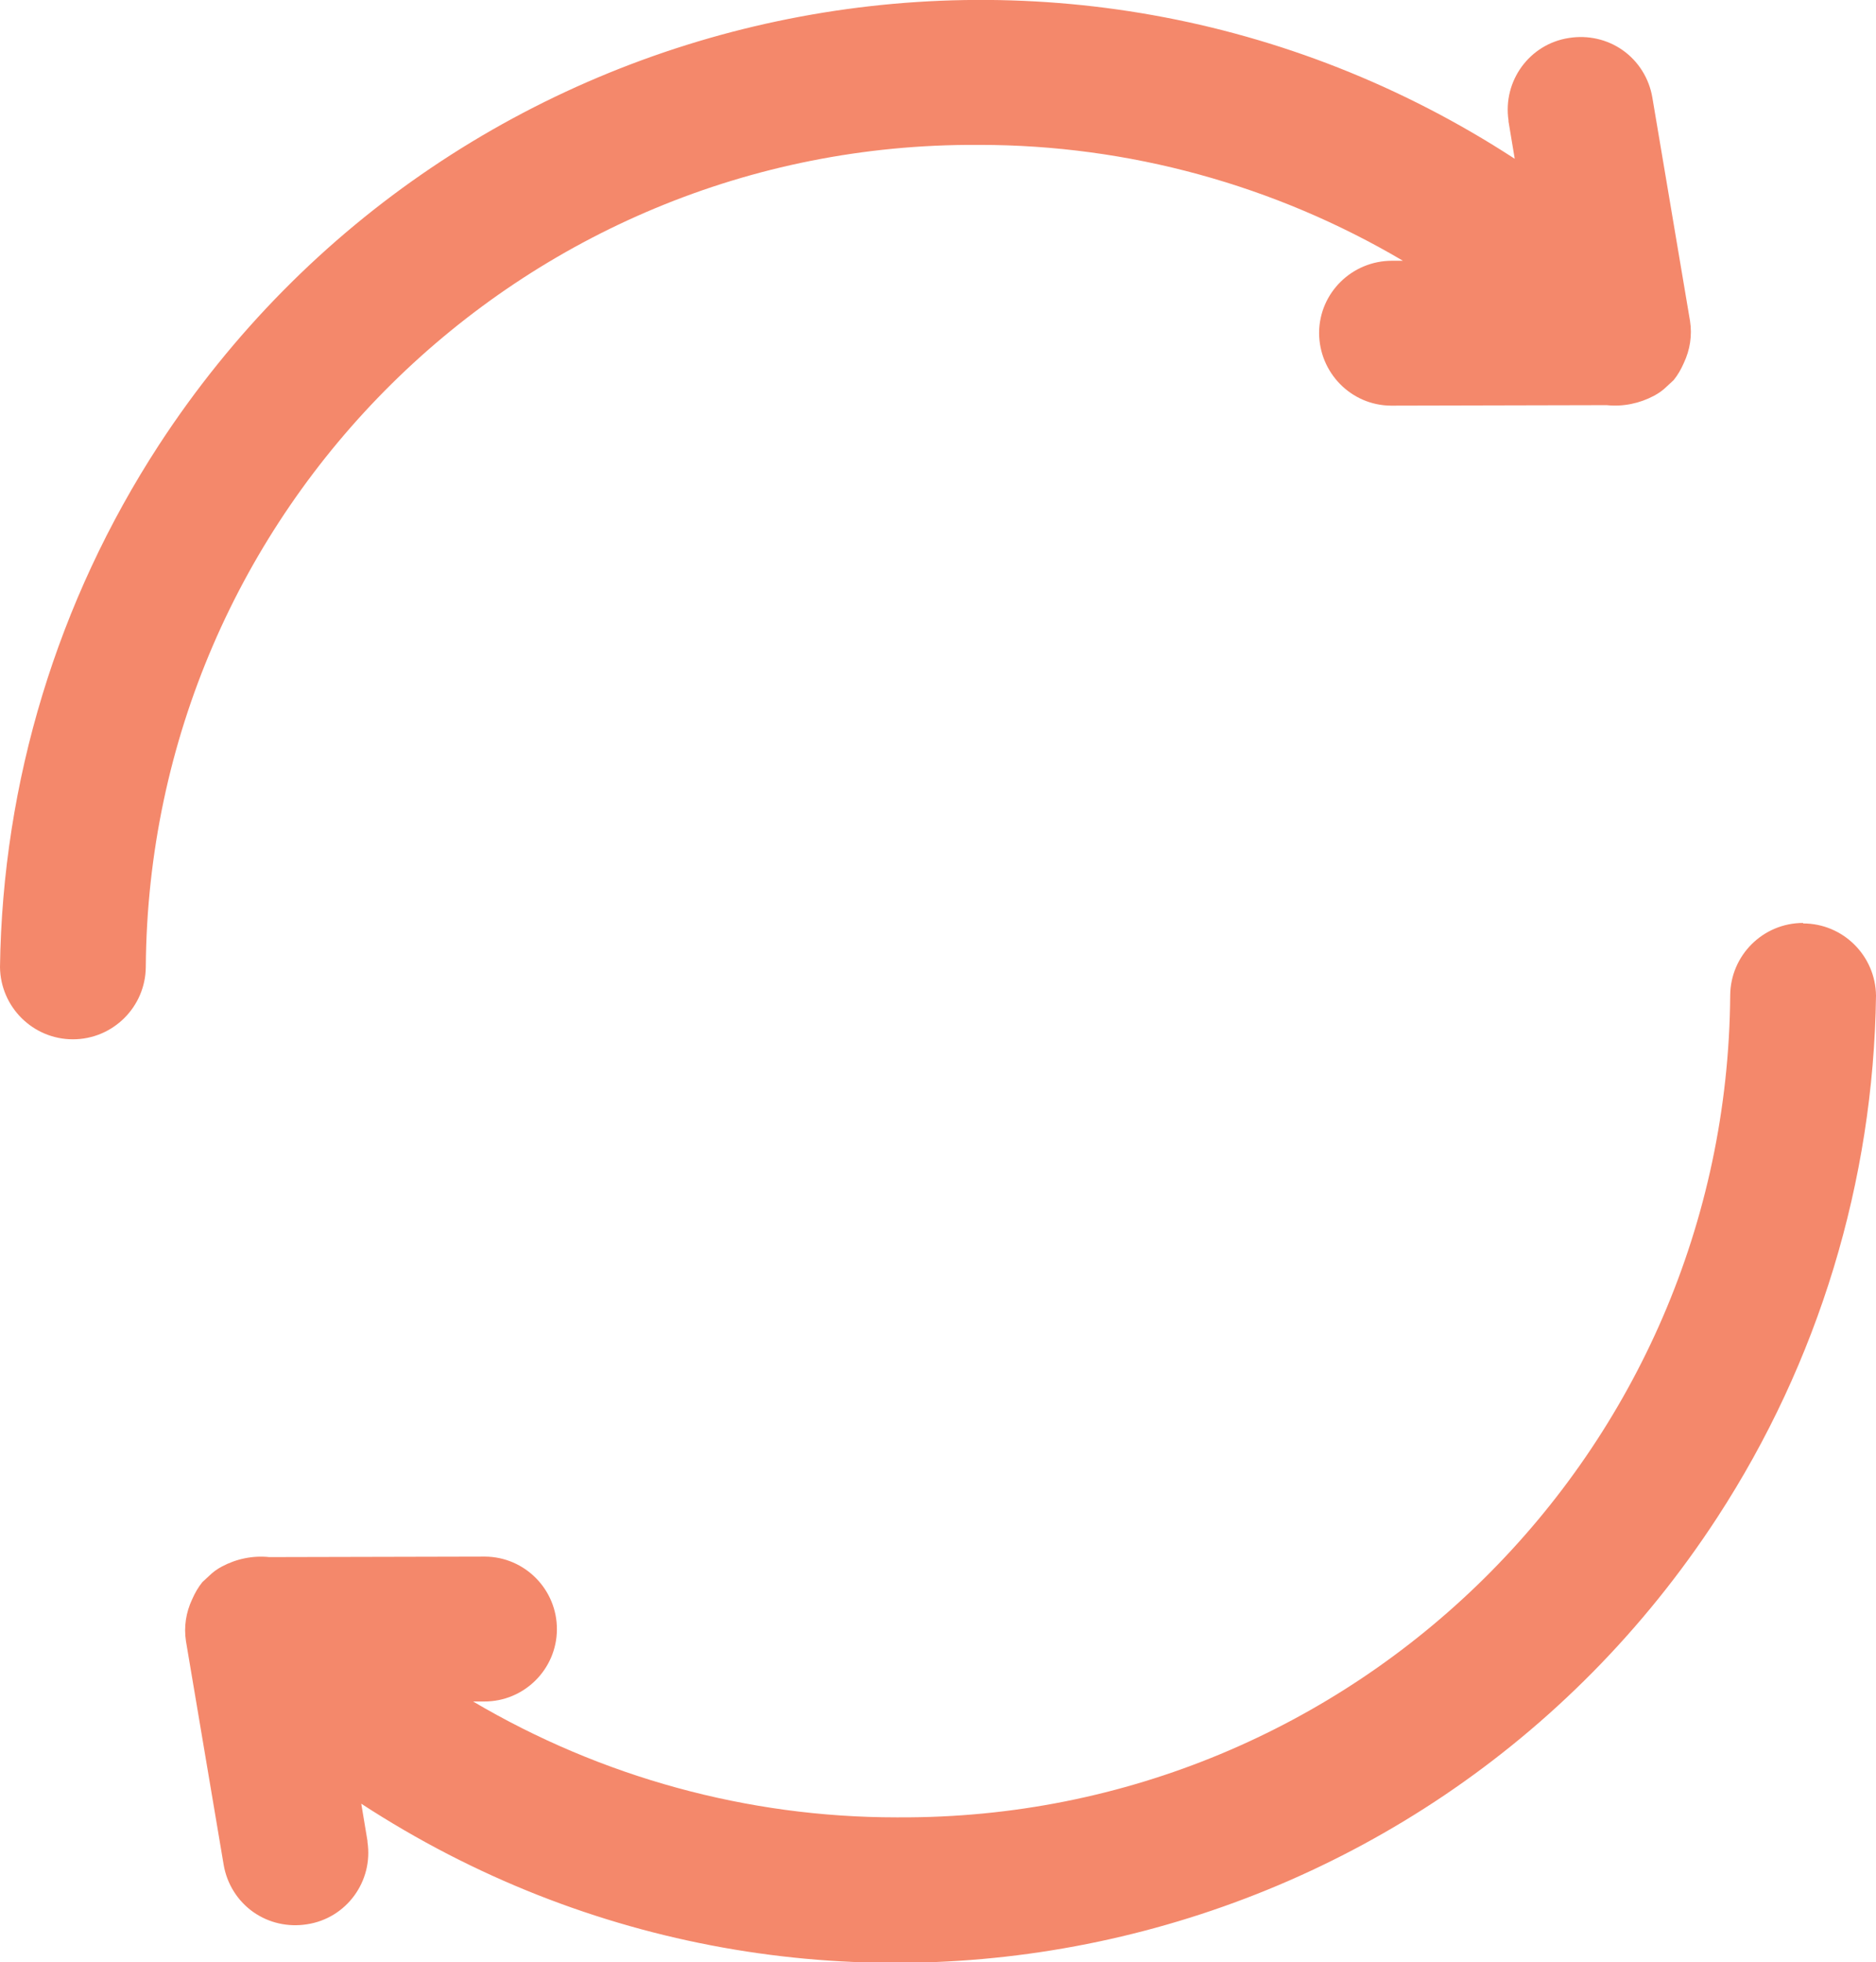 <?xml version="1.0" encoding="UTF-8"?>
<svg id="Layer_2" data-name="Layer 2" xmlns="http://www.w3.org/2000/svg" viewBox="0 0 75.66 79.09">
  <defs>
    <style>
      .cls-1 {
        fill: #f4886b;
      }
    </style>
  </defs>
  <g id="Layer_1-2" data-name="Layer 1">
    <g>
      <path class="cls-1" d="M2.94,41.89c1.62,0,2.93-1.31,2.94-2.92C6.01,20.57,21.01,5.75,39.42,5.84h.09c6,0,11.9,1.62,17.07,4.67h-.44c-1.61,0-2.93,1.29-2.94,2.9,0,1.61,1.29,2.93,2.9,2.94,0,0,.01,0,.02,0h.02l8.66-.02c.66,.07,1.33-.07,1.91-.38,.19-.1,.37-.23,.52-.38l.27-.25c.17-.21,.3-.44,.41-.69,.25-.53,.34-1.11,.25-1.69l-1.52-9.01c-.13-.77-.56-1.46-1.2-1.91-.63-.44-1.4-.61-2.16-.49-1.59,.24-2.68,1.73-2.44,3.33,0,.01,0,.03,0,.04l.25,1.5C42.8-5.5,18.32-.34,6.4,17.95,2.32,24.22,.1,31.51,0,38.98c.02,1.61,1.33,2.91,2.94,2.91Z"/>
      <path class="cls-1" d="M72.72,37.2c-1.62,0-2.93,1.31-2.94,2.92-.14,18.4-15.14,33.22-33.54,33.13h-.09c-6,0-11.9-1.62-17.07-4.67h.44c1.61,.01,2.93-1.29,2.94-2.9s-1.29-2.93-2.9-2.94c0,0-.01,0-.02,0h-.02l-8.66,.02c-.66-.07-1.33,.07-1.91,.38-.19,.1-.37,.23-.52,.38l-.27,.25c-.17,.21-.3,.44-.41,.69-.25,.53-.34,1.11-.25,1.69l1.52,9.01c.13,.77,.56,1.46,1.2,1.91,.63,.44,1.4,.61,2.16,.49,1.59-.24,2.68-1.73,2.44-3.32,0-.01,0-.03,0-.04l-.25-1.5c18.29,11.92,42.77,6.75,54.69-11.54,4.08-6.26,6.3-13.55,6.4-21.03-.02-1.61-1.33-2.91-2.94-2.91Z"/>
    </g>
  </g>
</svg>